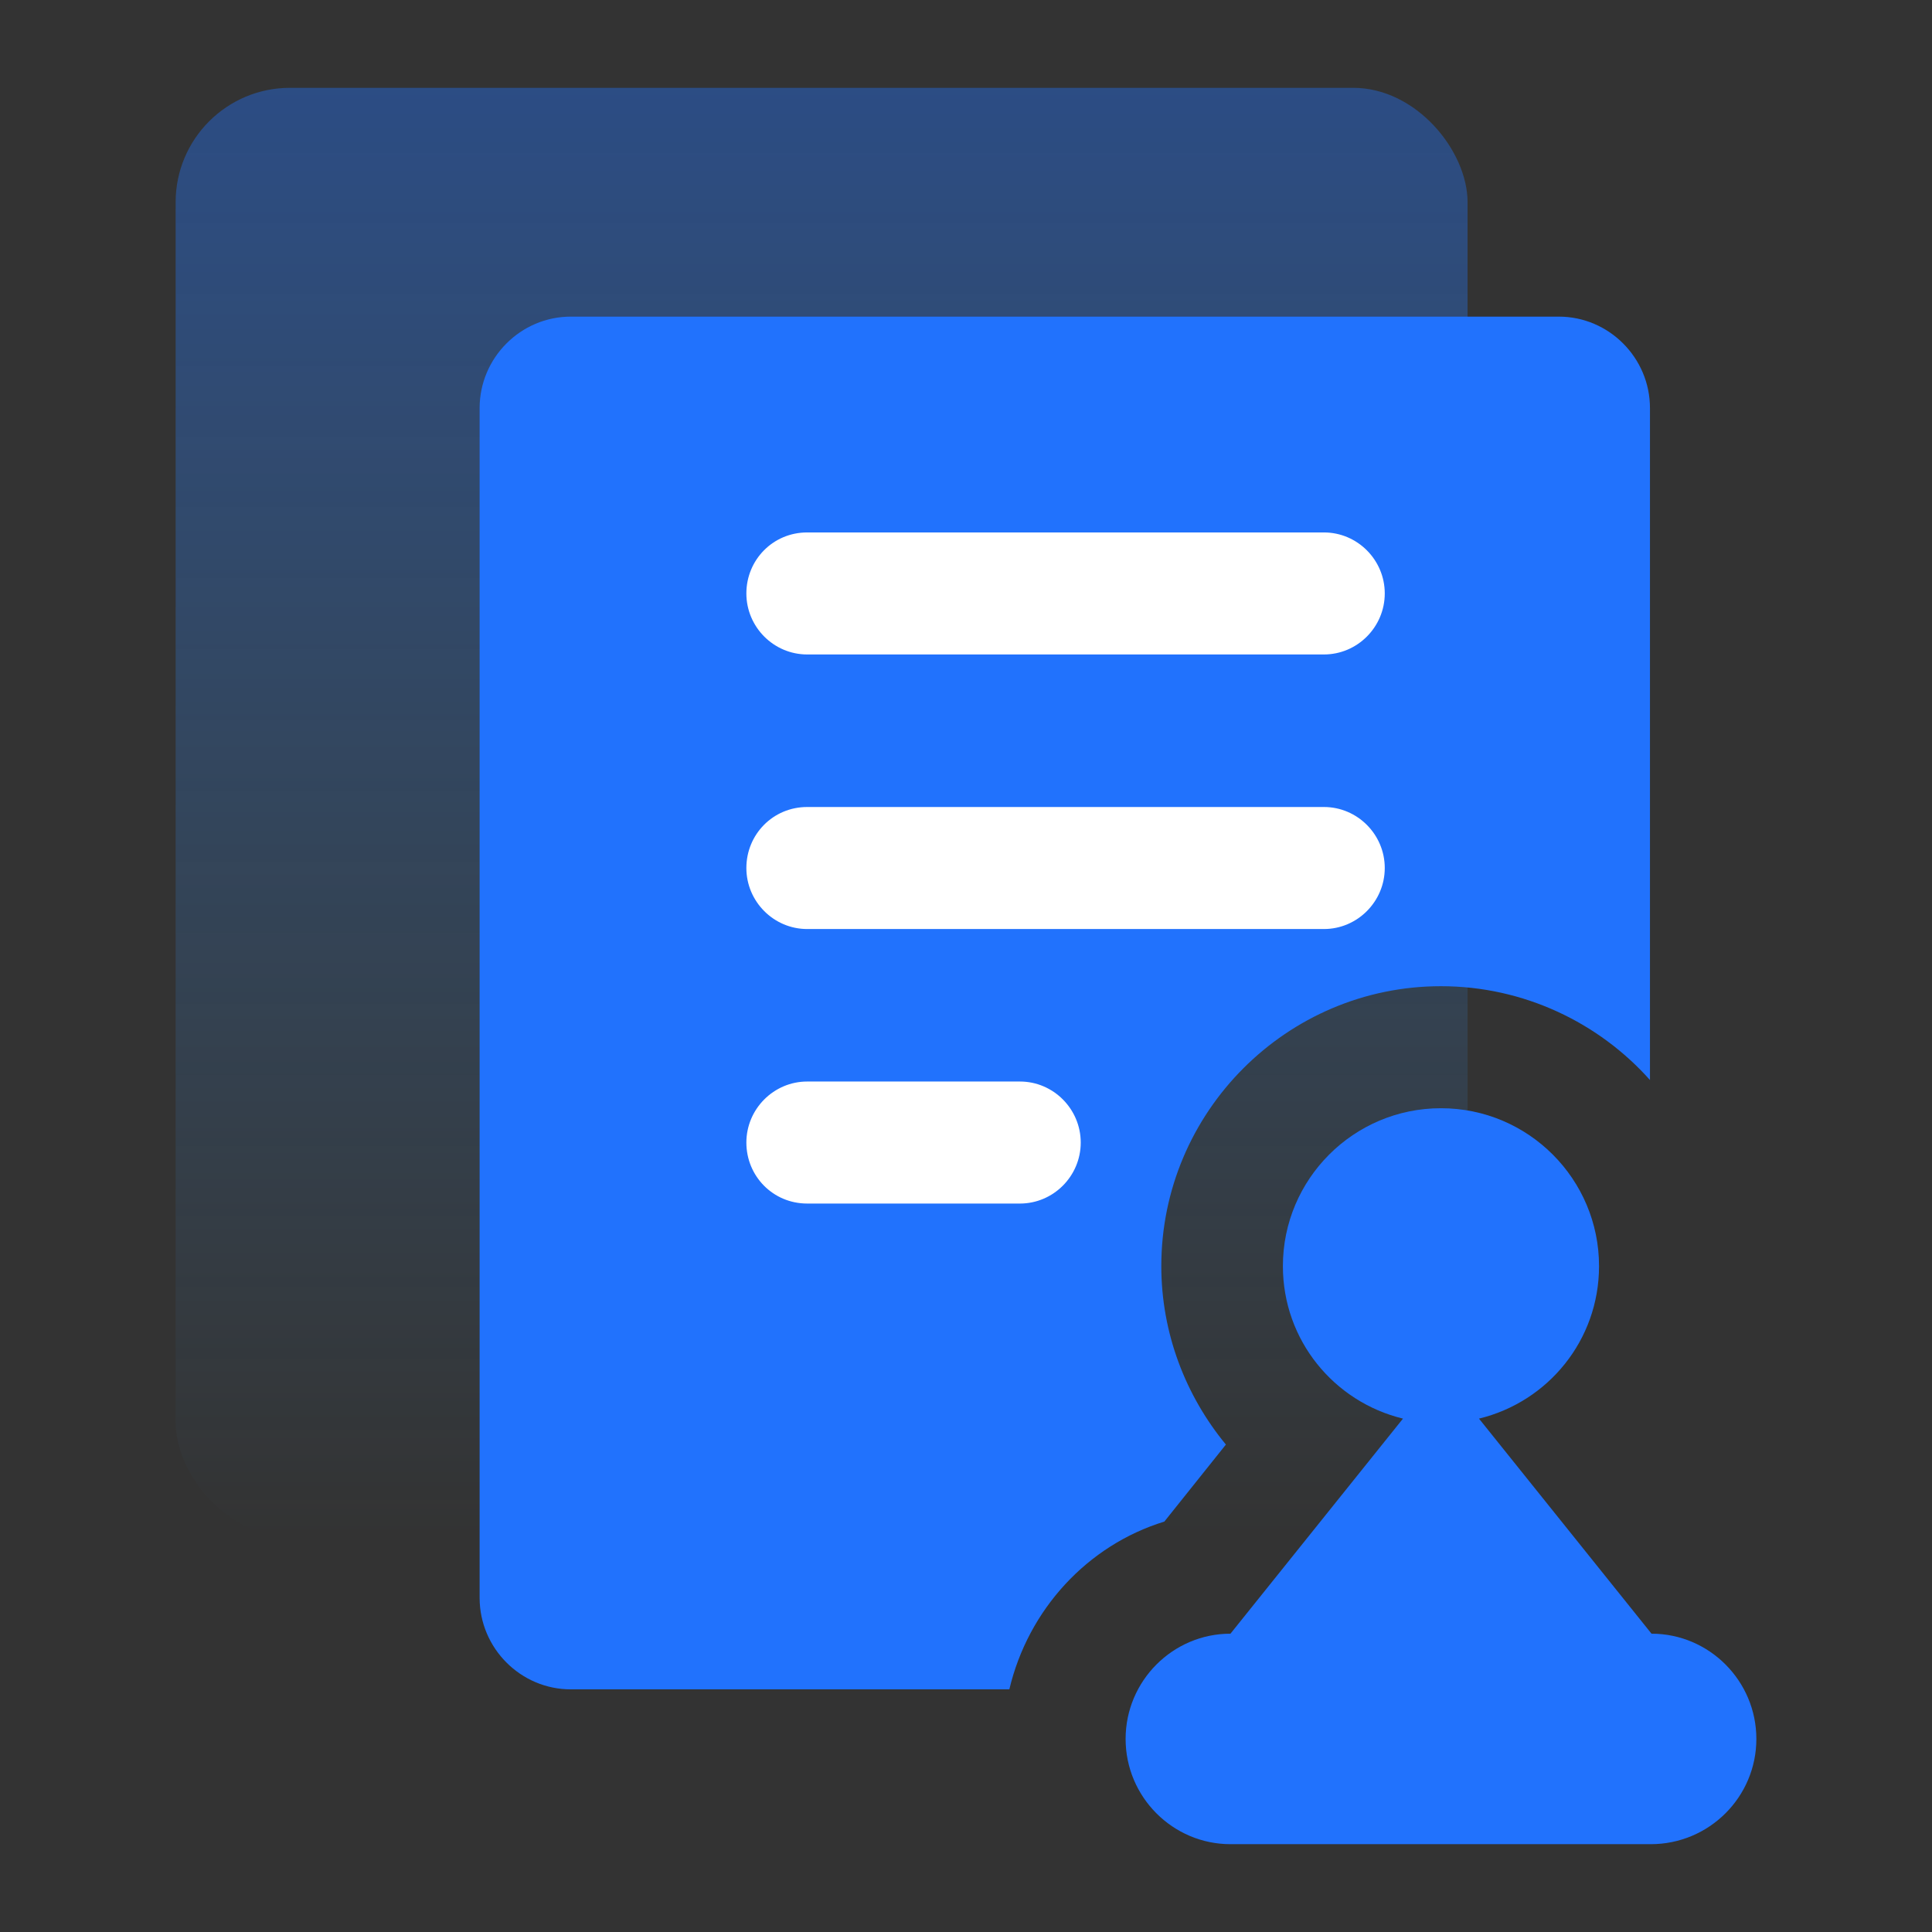 <?xml version="1.0" encoding="UTF-8"?>
<svg width="44px" height="44px" viewBox="0 0 44 44" version="1.1" xmlns="http://www.w3.org/2000/svg" xmlns:xlink="http://www.w3.org/1999/xlink">
    <rect x="0" y="0" width="44" height="44" fill="#333333" stroke="none"/>
    <title>编组 13</title>
    <defs>
        <linearGradient x1="50%" y1="0%" x2="50%" y2="100%" id="linearGradient-1">
            <stop stop-color="#2172FD" stop-opacity="0.4" offset="0%"></stop>
            <stop stop-color="#45ABFF" stop-opacity="0" offset="100%"></stop>
        </linearGradient>
    </defs>
    <g id="人力资源网站" stroke="none" stroke-width="1" fill="none" fill-rule="evenodd">
        <g id="智慧考勤解决方案2.0" transform="translate(-366, -1760)">
            <g id="编组-14备份-14" transform="translate(358, 1760)">
                <g id="编组-43" transform="translate(8, 0)">
                    <g id="编组" transform="translate(4, 2)">
                        <rect id="矩形" fill="url(#linearGradient-1)" x="0" y="0" width="29.423" height="33" rx="2.605"></rect>
                        <polygon id="矩形" fill="#FFFFFF" points="9.519 7.816 28.558 7.816 28.558 19.106 23.798 20.842 18.606 30.395 9.519 30.395"></polygon>
                        <path d="M22.517,32.653 L23.919,30.899 C23.002,29.787 22.448,28.363 22.448,26.835 C22.448,23.326 25.304,20.46 28.817,20.46 C30.704,20.46 32.417,21.294 33.577,22.597 L33.577,7.295 C33.577,6.149 32.642,5.211 31.5,5.211 L9,5.211 C7.858,5.211 6.923,6.149 6.923,7.295 L6.923,34.39 C6.923,35.536 7.858,36.474 9,36.474 L18.987,36.474 C19.419,34.65 20.769,33.191 22.517,32.653 Z M14.383,10.126 L26.152,10.126 C26.913,10.126 27.537,10.751 27.537,11.515 C27.537,12.28 26.913,12.905 26.152,12.905 L14.383,12.905 C13.621,12.905 12.998,12.28 12.998,11.515 C12.998,10.751 13.604,10.126 14.383,10.126 Z M14.383,16.379 L26.152,16.379 C26.913,16.379 27.537,17.004 27.537,17.768 C27.537,18.532 26.913,19.158 26.152,19.158 L14.383,19.158 C13.621,19.158 12.998,18.532 12.998,17.768 C12.998,17.004 13.604,16.379 14.383,16.379 Z M12.998,24.021 C12.998,23.257 13.621,22.631 14.383,22.631 L19.229,22.631 C19.99,22.631 20.613,23.257 20.613,24.021 C20.613,24.785 19.99,25.41 19.229,25.41 L14.383,25.41 C13.604,25.41 12.998,24.785 12.998,24.021 Z" id="形状" fill="#2172FD" fill-rule="nonzero"></path>
                        <path d="M33.594,40 L24.023,40 C22.708,40 21.635,38.923 21.635,37.603 C21.635,36.283 22.708,35.206 24.023,35.206 L27.952,30.308 C26.377,29.926 25.217,28.519 25.217,26.835 C25.217,24.855 26.827,23.239 28.817,23.239 C30.808,23.239 32.417,24.855 32.417,26.835 C32.417,28.519 31.258,29.926 29.683,30.308 L33.612,35.206 C34.927,35.206 36,36.283 36,37.603 C36,38.923 34.927,40 33.594,40 L33.594,40 Z" id="路径" fill="#2172FD" fill-rule="nonzero"></path>
                    </g>
                </g>
            </g>
        </g>
    </g>
</svg>